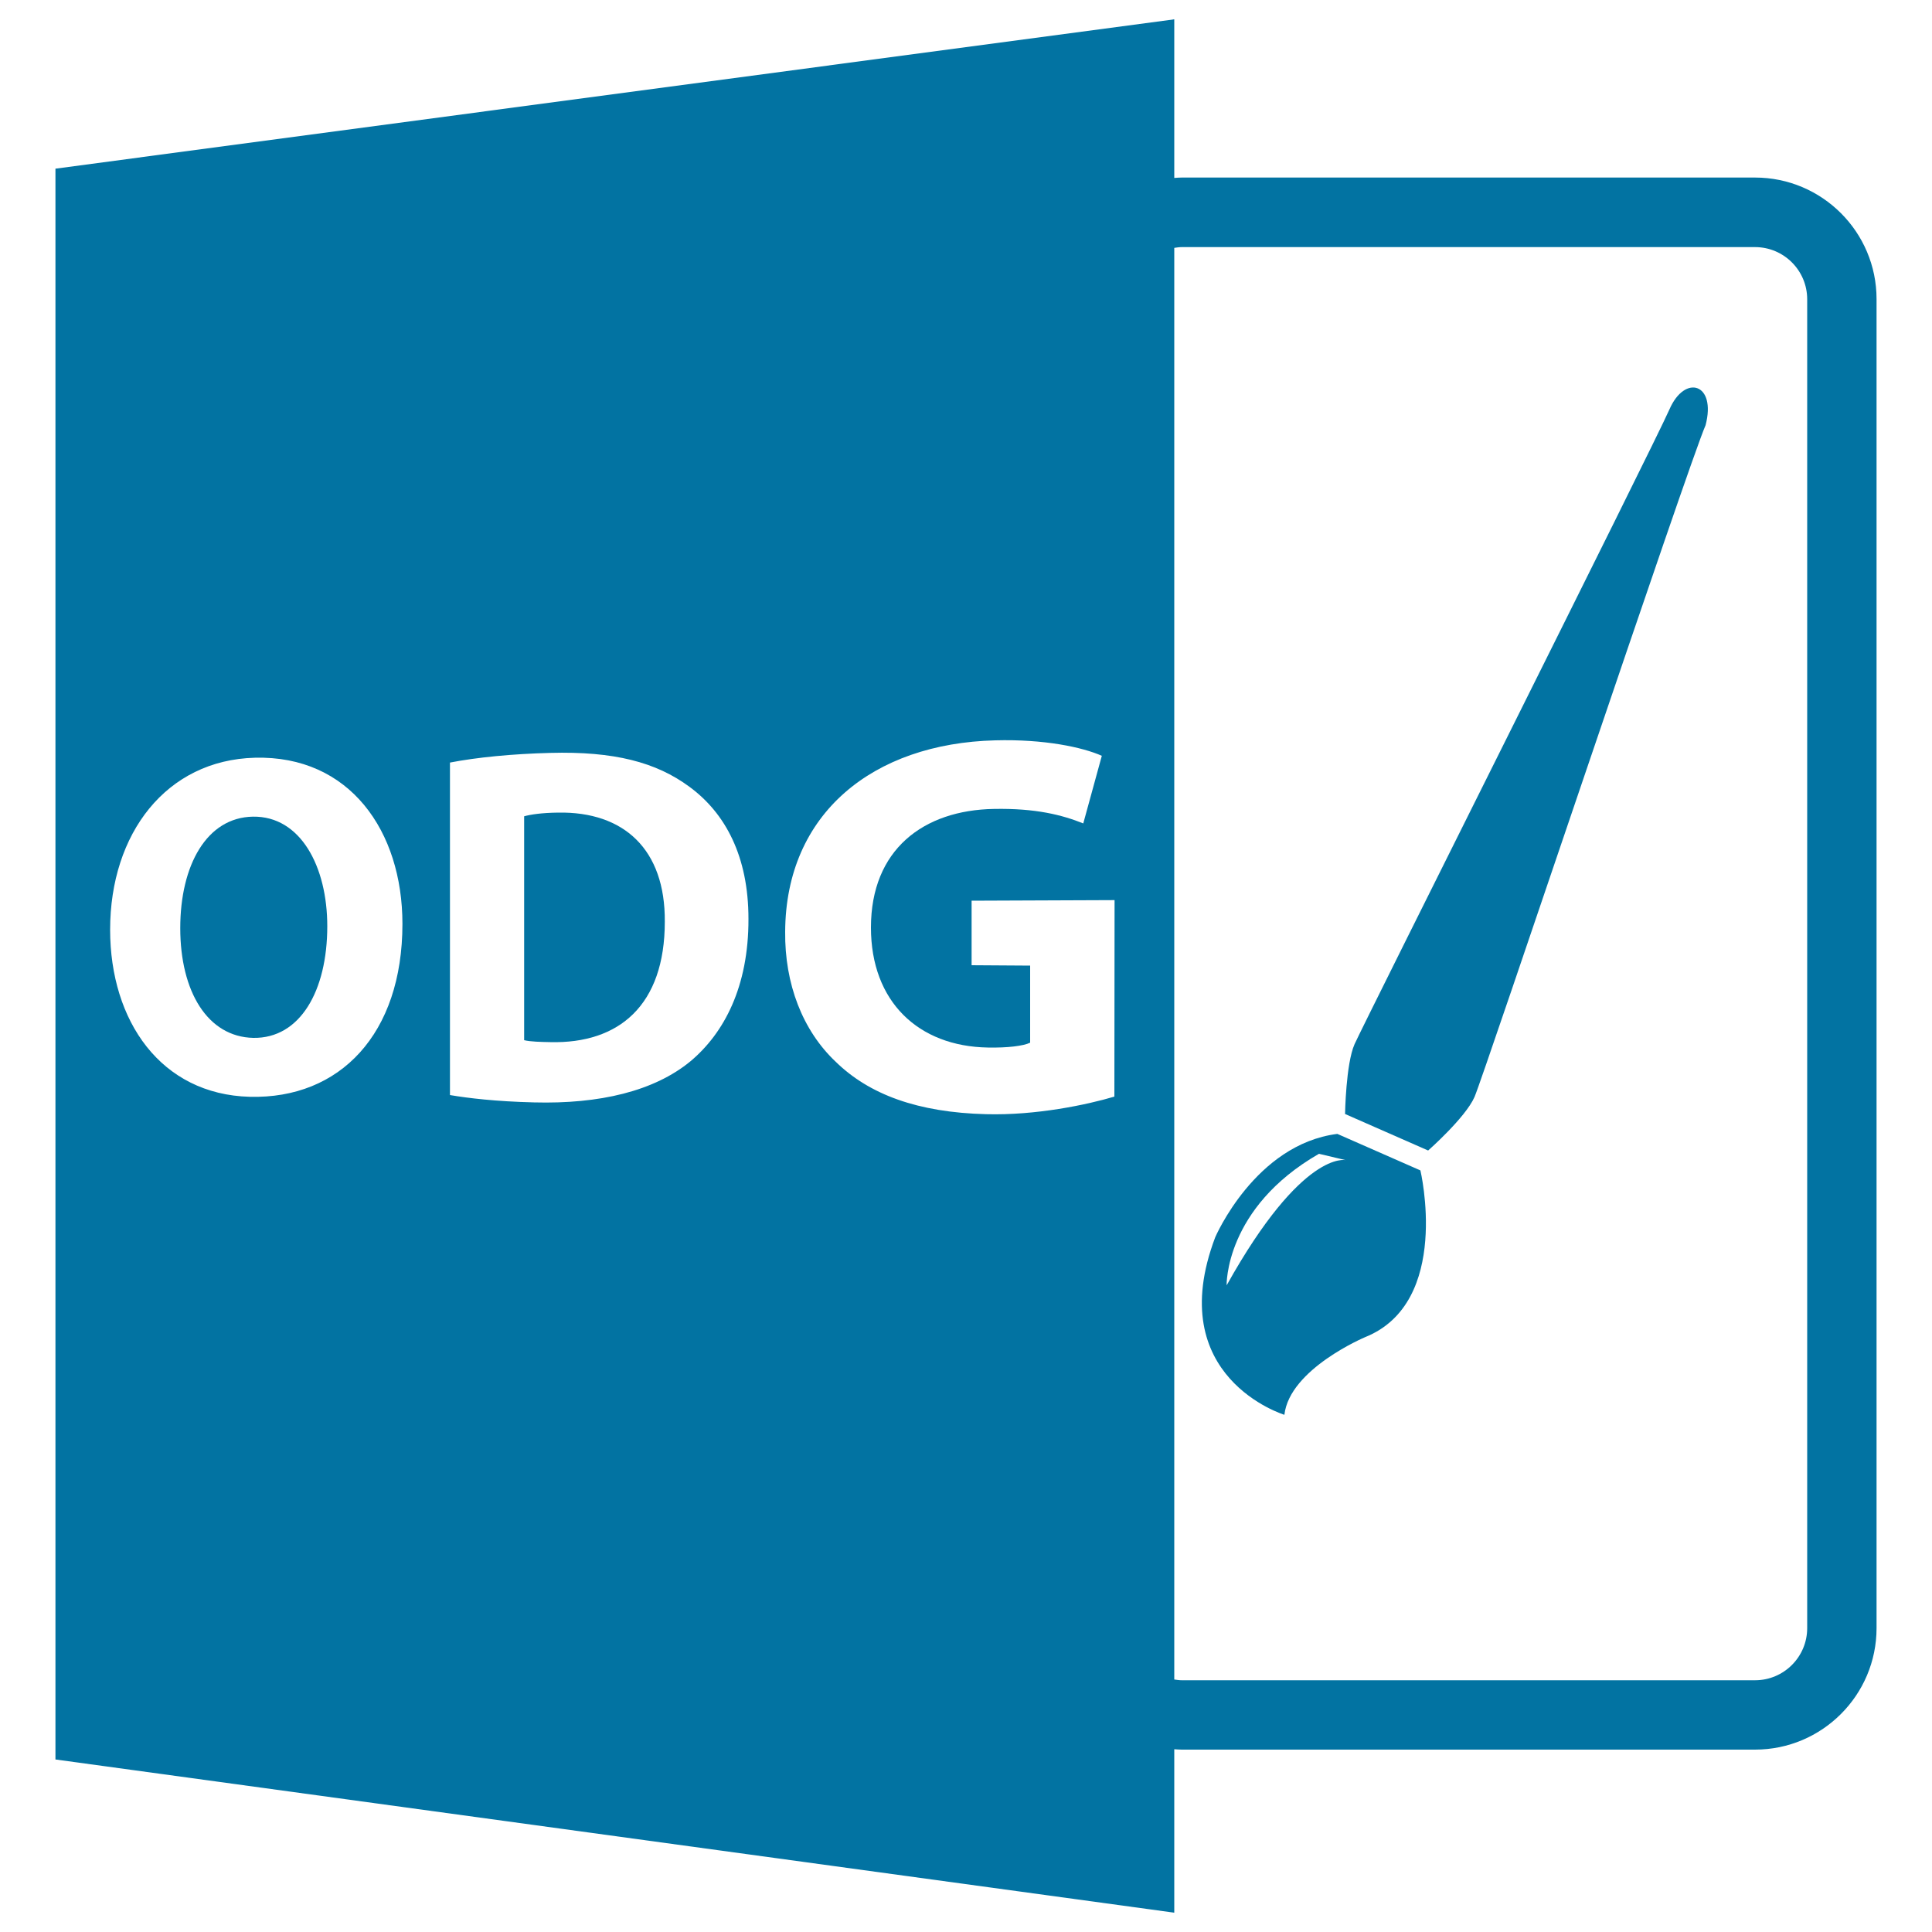 <svg xmlns="http://www.w3.org/2000/svg" viewBox="0 0 1000 1000" style="fill:#0273a2">
<title>ODG Open File Format SVG icon</title>
<g><path d="M288.9,420.6c-8.7,0.1-14.3,1-17.6,1.9v115.9c3.3,0.8,8.6,0.9,13.5,1c35.6,0.9,59.3-19.1,59.3-62.3C344.4,439.5,322.8,420,288.9,420.6z"/><path d="M607.8,905.4c1.3,0.1,2.6,0.2,3.9,0.2h296.7c34.7,0,62.9-28.2,62.9-62.9V154.8c0-34.7-28.2-62.9-62.9-62.9H611.7c-1.3,0-2.6,0.1-3.9,0.2V10L28.7,87.3v823.4L607.8,990V905.4z M607.8,128.3c1.3-0.2,2.6-0.4,3.9-0.4h296.7c14.9,0,27,12.1,27,27v687.8c0,14.9-12.1,27-27,27H611.7c-1.3,0-2.6-0.2-3.9-0.4V128.3z M129.3,567.7c-46-1.2-72.3-39.2-72.3-86.5c0-49.8,29.1-87.8,74.9-89c49.1-1.3,76.4,38,76.4,86C208.3,535.2,175.9,568.9,129.3,567.7z M357.4,549.3c-18.8,15.5-47.1,22.2-81,21.3c-20-0.5-34-2.2-43.5-3.8V394.7c13.9-2.7,32.3-4.5,51.9-5c33-0.9,54.8,4.8,72,17.5c18.7,13.7,30.6,36.1,30.6,68.4C387.5,510.7,374.8,534.7,357.4,549.3z M576.8,567.6c-14.1,4.2-40.5,9.8-66.4,9.1c-35.4-0.9-60.5-10.2-77.8-27.1c-17.2-16.2-26.5-40.4-26.2-67.4c0.3-61.2,45.5-97.4,108.7-99c25.5-0.7,45.3,3.6,55.2,8l-9.6,35c-11-4.4-24.6-7.9-46.2-7.5c-36.5,0.6-63.7,21-63.7,61.4c0,38.4,24.6,61.5,60.5,62.1c10.2,0.2,18.3-0.8,21.9-2.5v-39.9l-30.3-0.2v-33.4l74-0.3L576.8,567.6L576.8,567.6L576.8,567.6z"/><path d="M130.9,422.7c-23.9,0.4-37.6,25.1-37.6,57.7c0,32.9,14.2,56.3,37.8,56.8c24.2,0.4,38.3-24.3,38.3-57.8C169.4,448.6,155.6,422.3,130.9,422.7z"/><path d="M664.8,732.3c2.7-23.8,41.8-40.2,41.8-40.2c44.8-18,28.6-86.3,28.6-86.3l-43-18.9c-42.6,5.4-63.2,53.5-63.2,53.5C601.5,713,664.8,732.3,664.8,732.3z M682.7,597.2l13.9,3.3c0,0-22.4-5.7-61.7,64.8C634.9,665.3,633.8,625.3,682.7,597.2z"/><path d="M763.2,567.8c4.7-10.7,111.2-328.8,119.6-347.7c5.7-21.7-10.7-26.6-18.7-8.2c-8,18.3-158.5,318.4-163,328.6c-4.5,10.2-4.9,36.1-4.9,36.1l43,18.9C739.2,595.5,758.5,578.5,763.2,567.8z"/></g>
</svg>